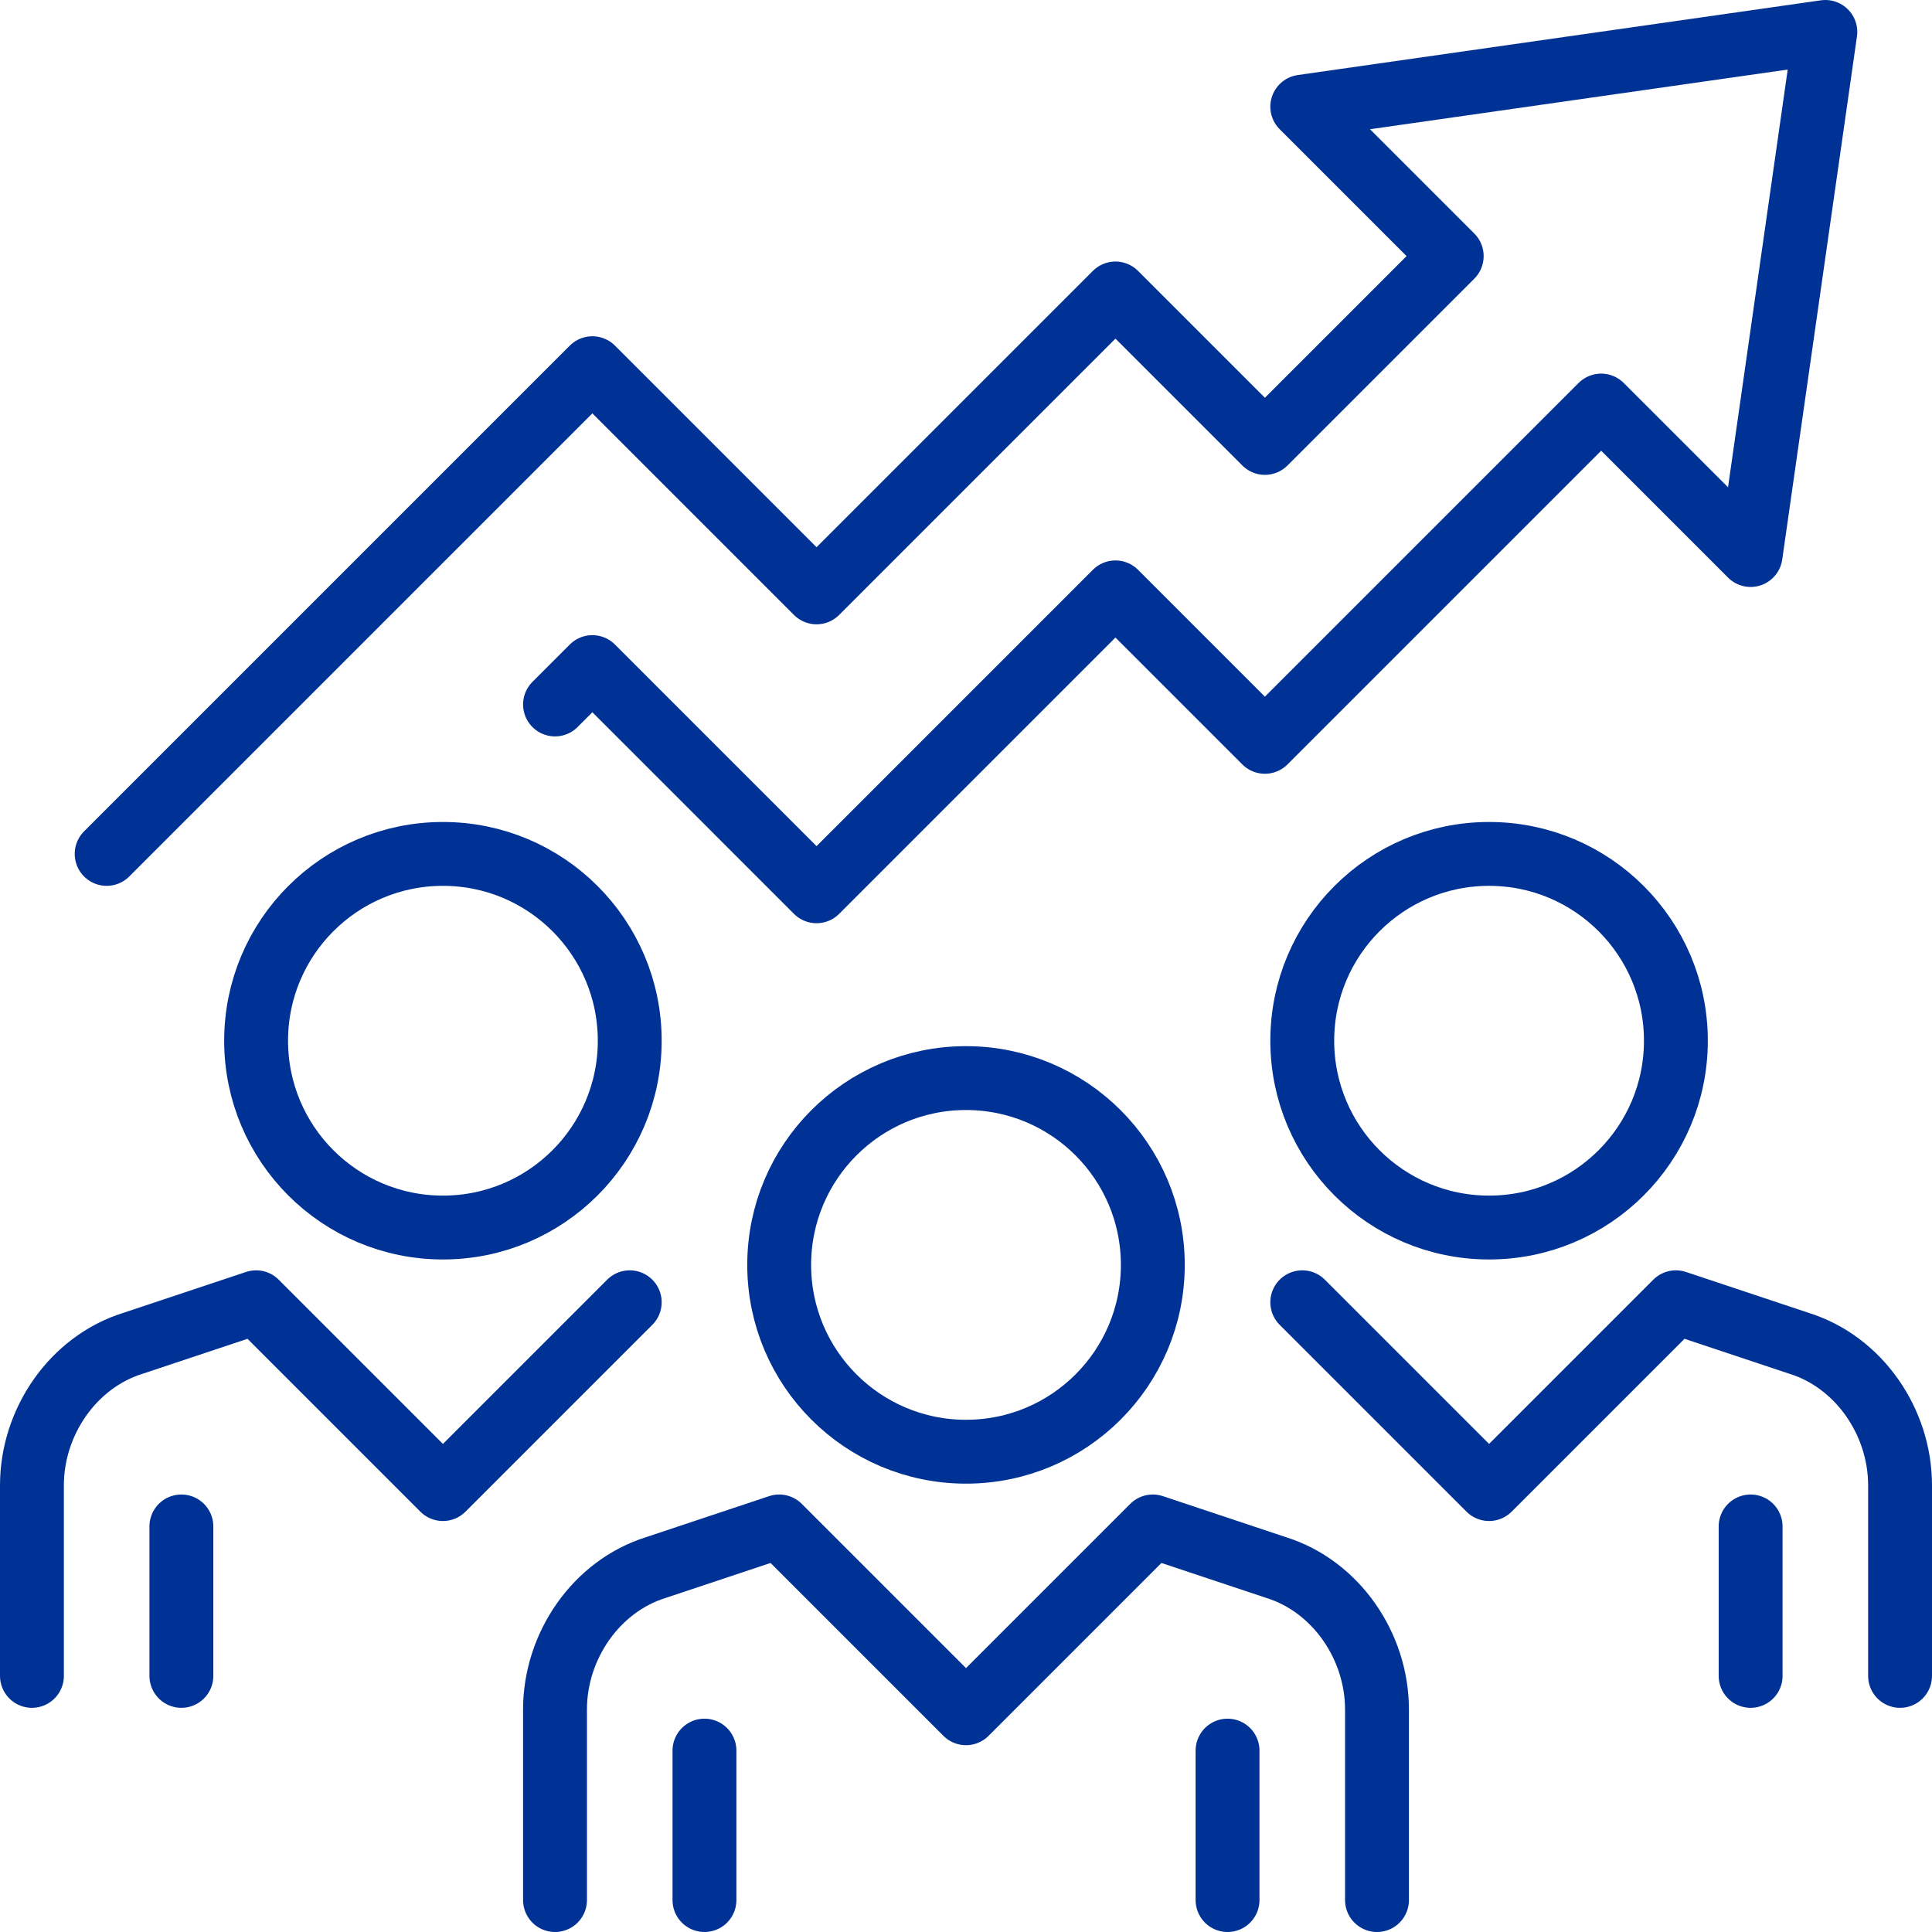 <svg xmlns="http://www.w3.org/2000/svg" width="121" height="121" fill="none" viewBox="0 0 121 121">
    <path stroke="#003296" stroke-linejoin="round" stroke-width="4" d="M60.5 90.92c6.462 0 11.7-5.238 11.7-11.7 0-6.462-5.239-11.7-11.7-11.7-6.462 0-11.7 5.238-11.7 11.7 0 6.462 5.238 11.7 11.7 11.7zM93.26 76.88c6.462 0 11.7-5.238 11.7-11.7 0-6.462-5.238-11.7-11.7-11.7-6.462 0-11.7 5.238-11.7 11.7 0 6.462 5.238 11.7 11.7 11.7z"/>
    <path stroke="#003296" stroke-linecap="round" stroke-linejoin="round" stroke-width="4" d="M86.24 119v-11.934c0-3.978-2.574-7.722-6.318-8.892L72.2 95.6l-11.7 11.7-11.7-11.7-7.722 2.574c-3.744 1.17-6.318 4.914-6.318 8.892V119M119 104.96V93.026c0-3.978-2.574-7.722-6.318-8.892l-7.722-2.574-11.7 11.7-11.7-11.7M44.12 109.64V119M76.88 109.64V119M109.64 95.6v9.36M11.36 95.6v9.36"/>
    <path stroke="#003296" stroke-linejoin="round" stroke-width="4" d="M27.74 76.88c6.462 0 11.7-5.238 11.7-11.7 0-6.462-5.238-11.7-11.7-11.7-6.462 0-11.7 5.238-11.7 11.7 0 6.462 5.238 11.7 11.7 11.7z"/>
    <path stroke="#003296" stroke-linecap="round" stroke-linejoin="round" stroke-width="4" d="M2 104.96V93.026c0-3.978 2.574-7.722 6.318-8.892l7.722-2.574 11.7 11.7 11.7-11.7M6.68 53.48L37.1 23.06 51.14 37.1l18.72-18.72 9.36 9.36 11.7-11.7-9.36-9.36L114.32 2l-4.68 32.76-9.36-9.36-21.06 21.06-9.36-9.36-18.72 18.72L37.1 41.78l-2.34 2.34"/>
</svg>